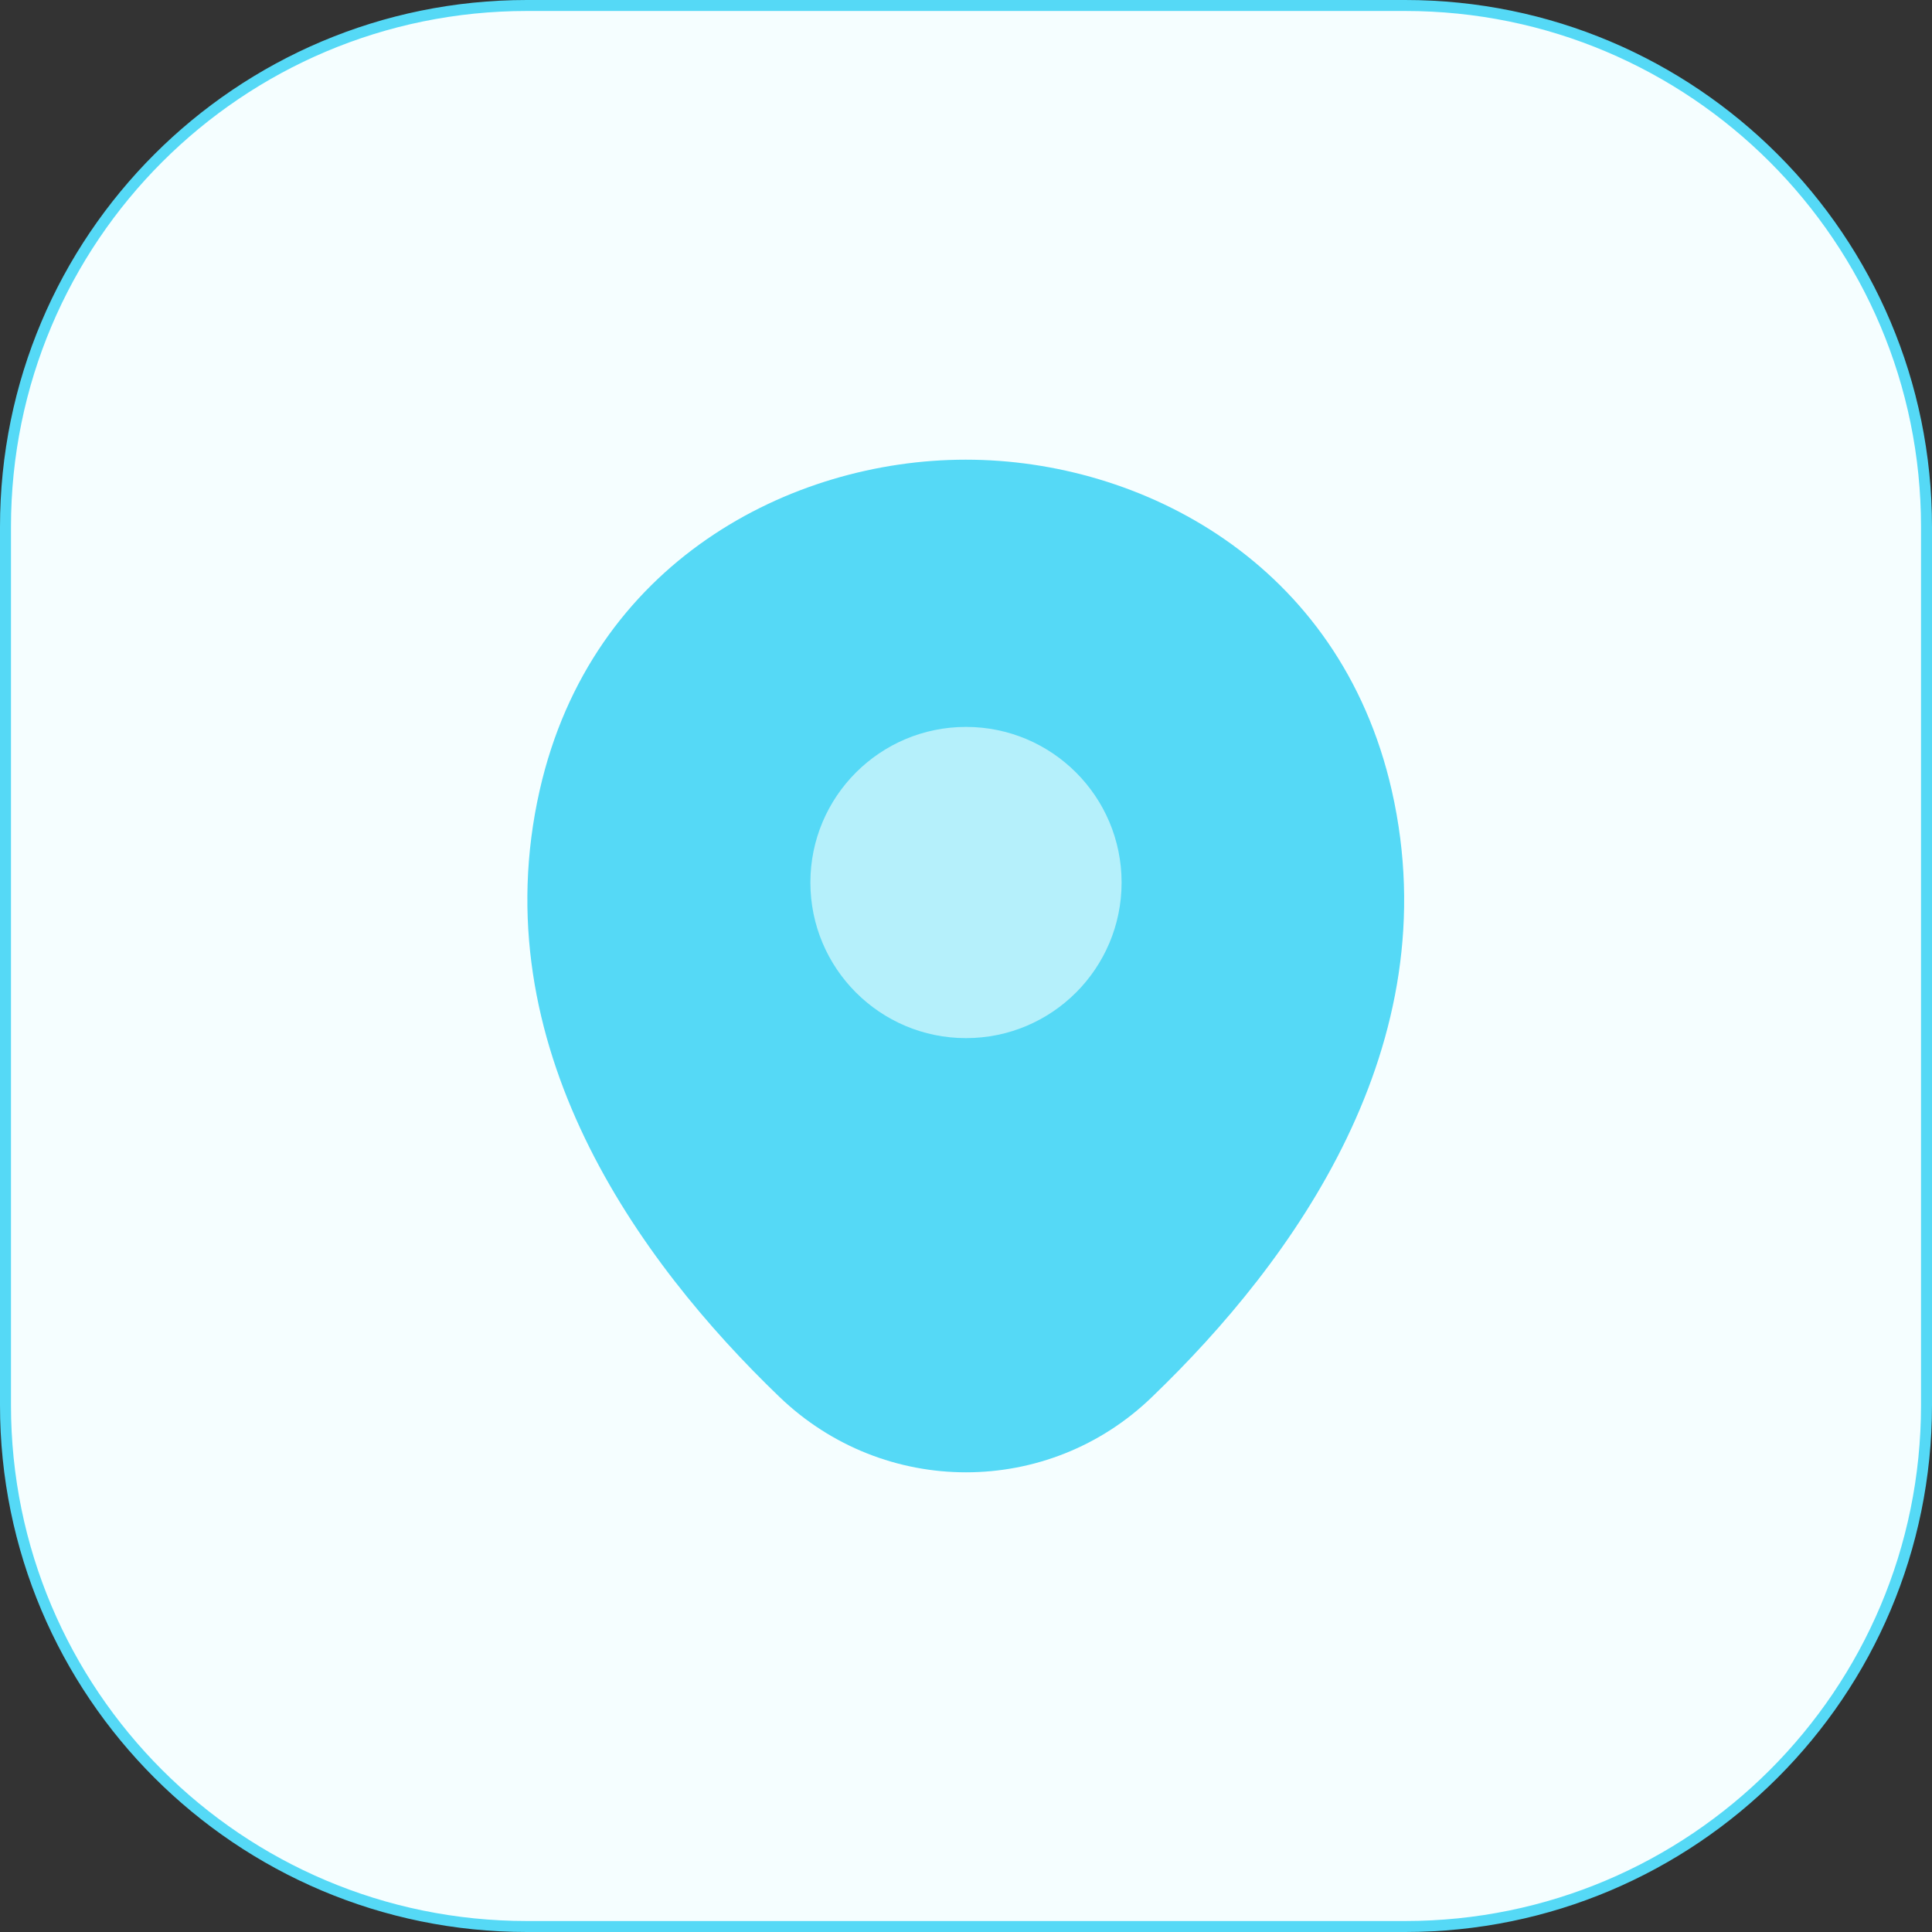 <svg width="88" height="88" viewBox="0 0 88 88" fill="none" xmlns="http://www.w3.org/2000/svg">
<rect x="0" y="0" width="88" height="88" fill="#333333" stroke="none"/>
<g clip-path="url(#clip0_1361_29)">
<path d="M64 0.25H24C10.883 0.25 0.25 10.883 0.25 24V64C0.25 77.117 10.883 87.75 24 87.75H64C77.117 87.75 87.75 77.117 87.75 64V24C87.75 10.883 77.117 0.25 64 0.25Z" fill="#F5FEFF" stroke="#55D9F6" stroke-width="0.5"/>
<path d="M63.395 36.013C61.033 25.617 51.965 20.938 44.001 20.938C44.001 20.938 44.001 20.938 43.978 20.938C36.035 20.938 26.945 25.595 24.583 35.99C21.951 47.6 29.061 57.432 35.495 63.62C37.88 65.915 40.941 67.062 44.001 67.062C47.06 67.062 50.12 65.915 52.483 63.62C58.918 57.432 66.028 47.623 63.395 36.013Z" fill="#55D9F6"/>
<path d="M44 47.285C47.914 47.285 51.087 44.112 51.087 40.197C51.087 36.283 47.914 33.11 44 33.11C40.085 33.11 36.912 36.283 36.912 40.197C36.912 44.112 40.085 47.285 44 47.285Z" fill="#B5F0FB"/>
</g>
<defs>
<clipPath id="clip0_1361_29">
<rect width="88" height="88" fill="white"/>
</clipPath>
</defs>
</svg>
